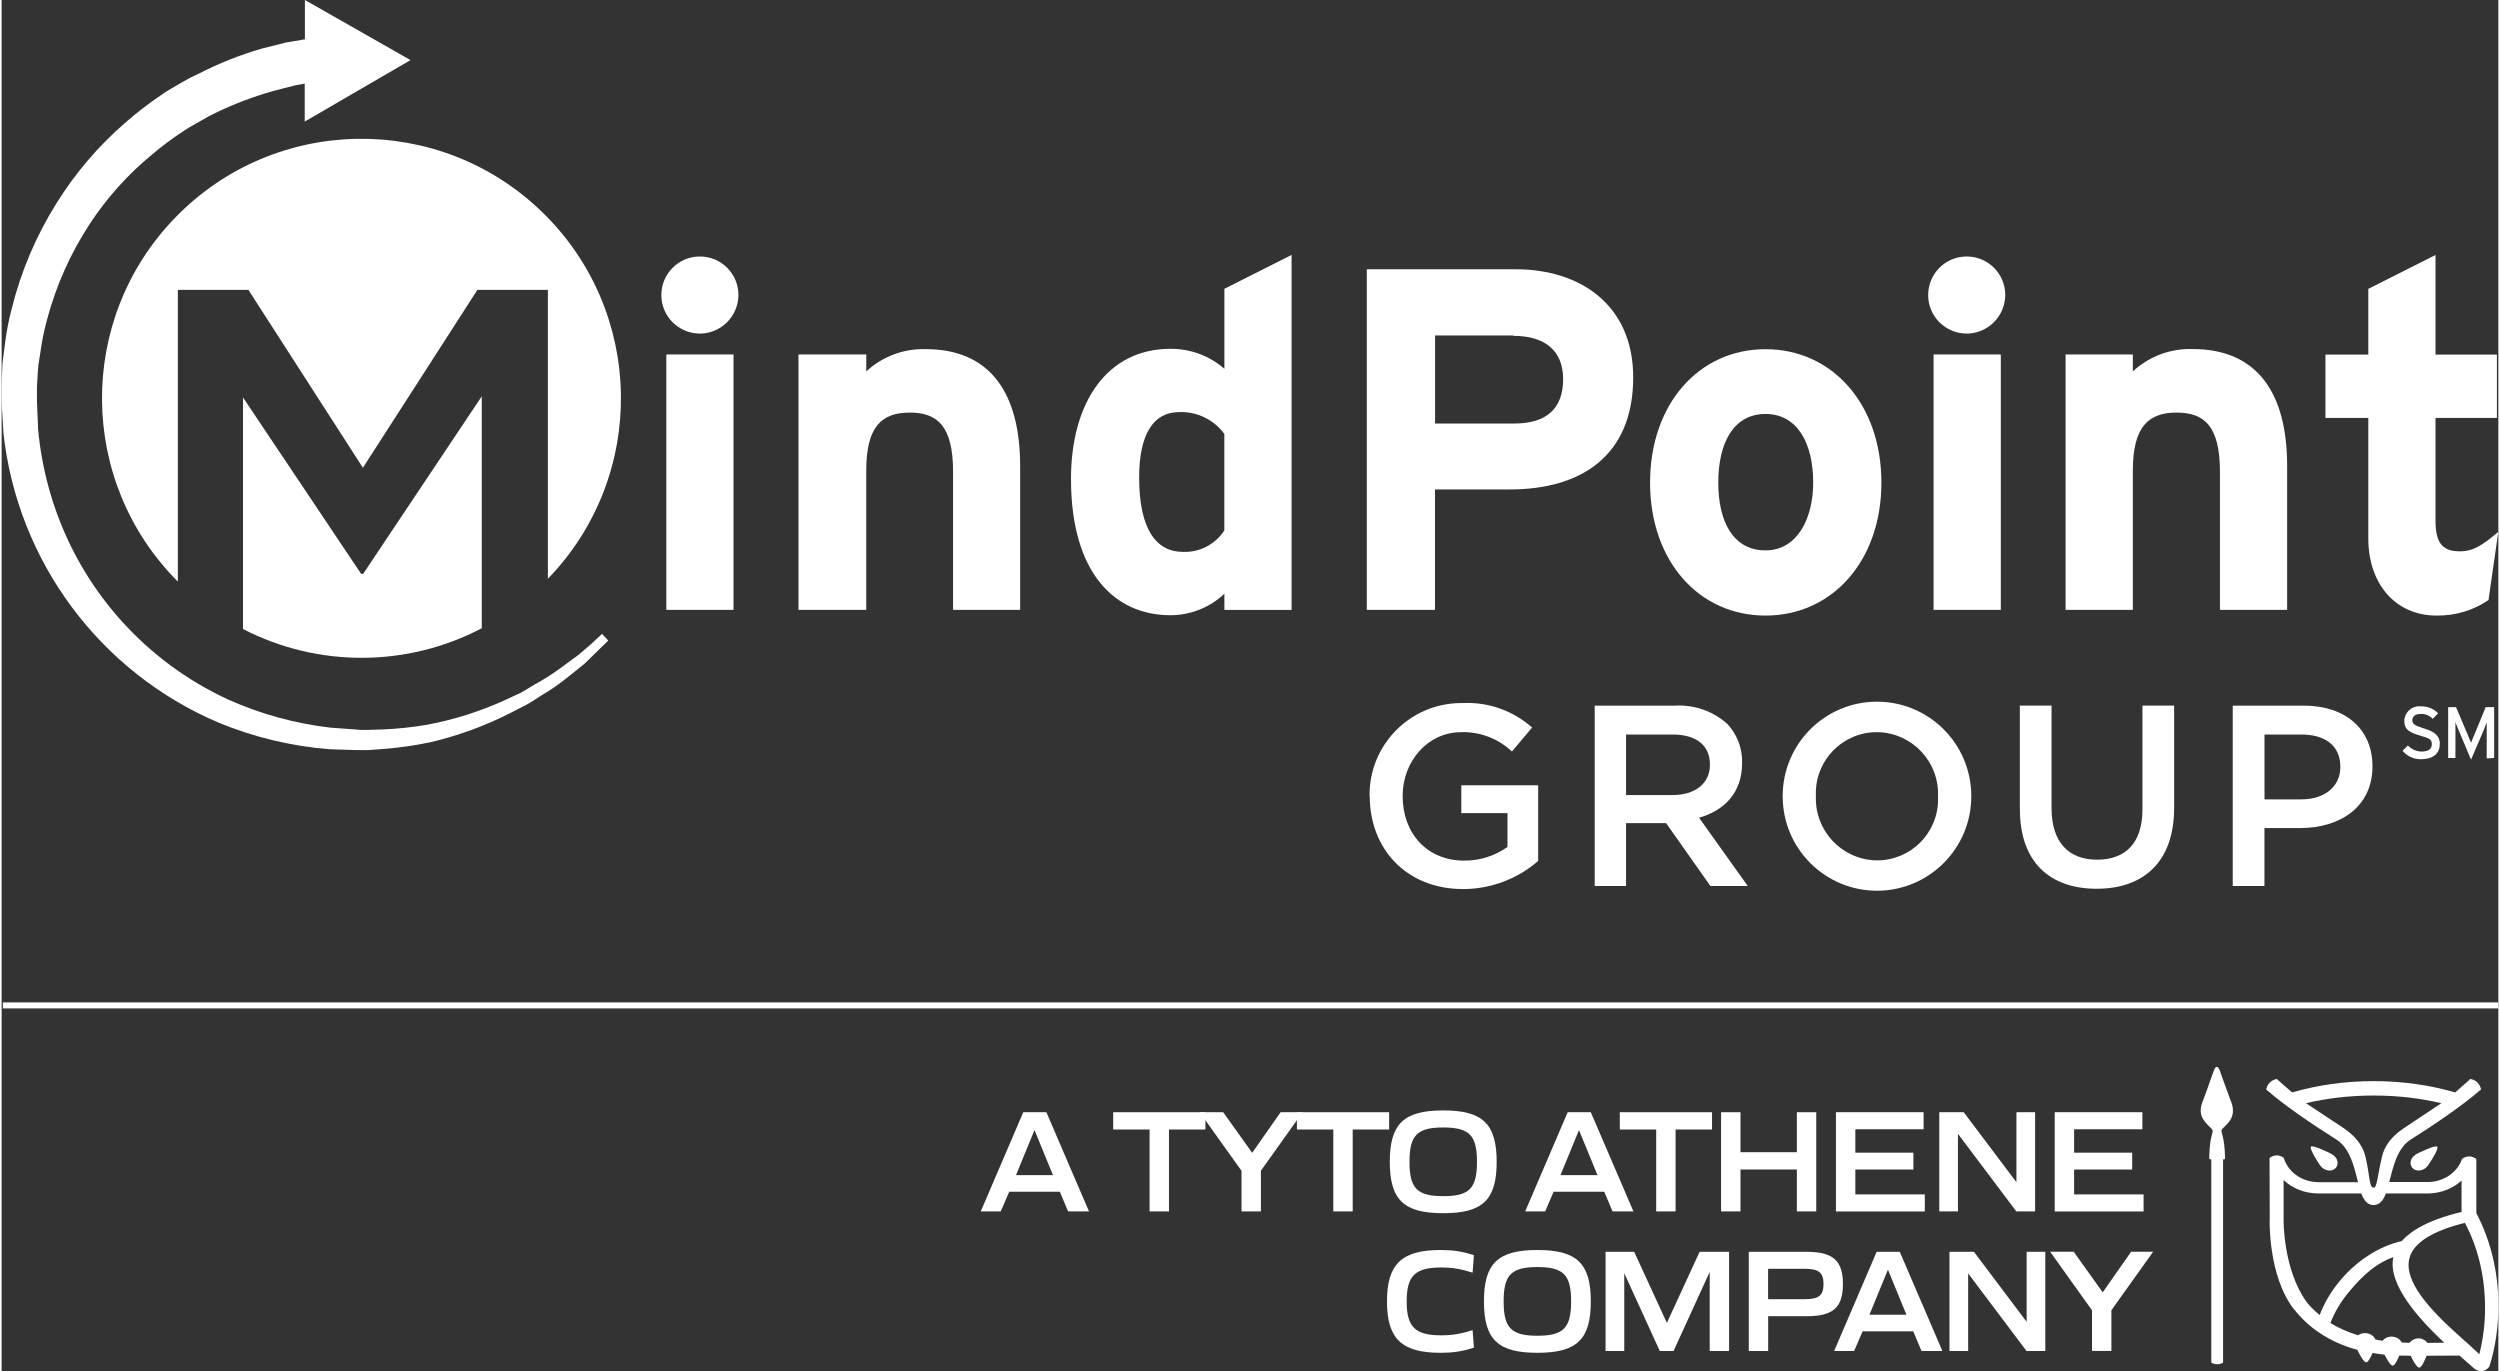 <?xml version="1.0" encoding="UTF-8"?>
<svg id="a" data-name="Layer 1" xmlns="http://www.w3.org/2000/svg" width="5.78in" height="3.17in" viewBox="0 0 415.85 228.37">
  <rect x="0" y="0" width="415.85" height="228.37" fill="#333333" stroke="none"/>
  <line x1=".21" y1="167.46" x2="415.85" y2="167.46" style="fill: none; stroke: #fff; stroke-miterlimit: 10;"/>
  <g>
    <g>
      <path d="M29.36,48.28h11.74l19.07,29.63,19.07-29.63h11.74v48.12c16.6-17.14,16.17-44.5-.98-61.11-17.14-16.6-44.5-16.17-61.11.98-16.41,16.94-16.2,43.91.46,60.6v-48.59Z" style="fill: #fff;"/>
      <path d="M79.97,66.01l-19.75,29.56h-.35l-19.67-29.37v38.57c12.49,6.44,27.33,6.39,39.77-.13v-38.63Z" style="fill: #fff;"/>
    </g>
    <path d="M100.06,105.52l-1.83,1.71-2.19,1.88c-.9.69-1.98,1.41-3.15,2.3-1.3.95-2.66,1.81-4.08,2.58-.76.44-1.52.95-2.37,1.41l-2.68,1.24c-4.13,1.88-8.48,3.25-12.94,4.08-2.55.43-5.12.7-7.7.79-1.31,0-2.82.17-4.01,0l-4.32-.31c-5.87-.68-11.6-2.25-17-4.66-11.72-5.39-21.17-14.75-26.67-26.43-2.74-5.84-4.44-12.11-5.04-18.54-.07-1.58-.13-3.16-.2-4.74v-2.31l.14-2.47c.03-.78.12-1.55.27-2.31l.34-2.22c.24-1.49.57-2.96.97-4.42,1.5-5.6,3.88-10.92,7.05-15.77,2.84-4.33,6.31-8.21,10.3-11.51,1.75-1.49,3.59-2.86,5.52-4.11.89-.62,1.86-1.07,2.74-1.61.86-.52,1.74-.99,2.65-1.41,3.03-1.45,6.17-2.63,9.4-3.54l3.6-.93,1.62-.3v6.33l17.62-10.24L50.51,0v6.55l-3.05.51-4.11,1.03c-3.67,1.06-7.23,2.48-10.62,4.23-1.03.46-2.04.99-3.01,1.57-1,.62-2.07,1.16-3.08,1.89-2.15,1.45-4.21,3.04-6.15,4.75-4.4,3.82-8.2,8.28-11.29,13.22-3.46,5.5-6.01,11.51-7.56,17.82-.43,1.65-.76,3.33-1,5.02l-.34,2.67c-.13.83-.21,1.67-.21,2.51l-.1,2.47v1.95c0,.3,0,.13,0,.21v.49c.1,1.75.21,3.5.31,5.25,2.35,21.36,16.04,39.79,35.81,48.21,5.89,2.44,12.14,3.94,18.5,4.44l4.32.14h2.24l2.13-.16c2.72-.2,5.43-.58,8.1-1.14,4.63-1.09,9.11-2.72,13.35-4.88l2.74-1.41c.87-.47,1.64-1.03,2.41-1.51,1.44-.84,2.82-1.78,4.12-2.82,1.19-.96,2.27-1.79,3.16-2.55l2.1-2.06,1.76-1.71-1.03-1.1.04-.07Z" style="fill: #fff;"/>
    <g>
      <path d="M227.84,132.62h0c-.13-8.45,6.62-15.39,15.06-15.52.15,0,.3,0,.45,0,4.24-.21,8.39,1.26,11.56,4.08l-3.36,3.99c-2.28-2.16-5.33-3.32-8.47-3.22-5.53,0-9.73,4.84-9.73,10.6v.07c0,6.18,4.08,10.72,10.21,10.72,2.6.03,5.14-.77,7.25-2.27v-5.64h-7.69v-4.64h12.8v12.61c-3.48,3.02-7.92,4.68-12.53,4.68-9.4,0-15.52-6.7-15.52-15.45h-.04Z" style="fill: #fff;"/>
      <path d="M265.34,117.53h13.39c3.17-.18,6.28.9,8.66,3.01,1.66,1.75,2.56,4.08,2.5,6.49v.08c0,4.92-2.96,7.89-7.17,9.09l8.11,11.37h-6.22l-7.38-10.47h-6.67v10.47h-5.22v-30.04ZM278.35,132.42c3.77,0,6.18-1.98,6.18-5.02v-.08c0-3.22-2.33-4.98-6.22-4.98h-7.75v10.09h7.79Z" style="fill: #fff;"/>
      <path d="M296.65,132.62h0c-.02-8.67,6.99-15.72,15.66-15.75,8.67-.02,15.72,6.99,15.75,15.66v.08c.02,8.67-6.99,15.72-15.66,15.75-8.67.02-15.72-6.99-15.75-15.66v-.08ZM322.52,132.62h0c.22-5.68-4.21-10.45-9.88-10.67-.11,0-.22,0-.33,0-5.6,0-10.14,4.55-10.14,10.15,0,.15,0,.3.01.45v.08c-.21,5.68,4.23,10.46,9.91,10.67.1,0,.2,0,.3,0,5.6,0,10.14-4.55,10.14-10.15,0-.15,0-.3-.01-.45v-.08Z" style="fill: #fff;"/>
      <path d="M336.15,134.82v-17.3h5.28v17.09c0,5.64,2.82,8.58,7.59,8.58s7.55-2.82,7.55-8.37v-17.3h5.28v17.04c0,8.96-5.05,13.47-12.91,13.47s-12.78-4.51-12.78-13.22Z" style="fill: #fff;"/>
      <path d="M371.62,117.53h11.85c6.98,0,11.41,3.99,11.41,10.05v.08c0,6.74-5.4,10.26-12.02,10.26h-5.97v9.65h-5.28v-30.04ZM383.04,133.14c3.99,0,6.49-2.23,6.49-5.36v-.08c0-3.51-2.54-5.36-6.49-5.36h-6.14v10.81h6.14Z" style="fill: #fff;"/>
      <path d="M402.92,126.46c-1.17,0-2.28-.51-3.03-1.41l.9-.89c.57.62,1.37.99,2.22,1.02,1.19,0,1.76-.41,1.76-1.24s-.49-.99-1.92-1.41c-1.81-.54-2.67-.99-2.67-2.51.07-1.39,1.24-2.45,2.63-2.39.06,0,.13,0,.19.02,1.06-.02,2.08.4,2.82,1.16l-.9.92c-.51-.55-1.24-.85-1.99-.82-1,0-1.41.48-1.41,1.06s.4.89,1.86,1.33,2.72,1.04,2.72,2.57-.97,2.58-3.15,2.58l-.04.03Z" style="fill: #fff;"/>
      <path d="M413.91,126.32v-6c-.1.24-.34.86-.55,1.41l-2.06,4.8-2.05-4.87c-.21-.48-.45-1.1-.55-1.41v6h-1.21v-8.47h1.31l1.92,4.53c.2.49.47,1.11.58,1.41.13-.35.37-.96.58-1.41l1.86-4.53h1.41v8.47l-1.24.07Z" style="fill: #fff;"/>
    </g>
    <path d="M116.31,55.56c-3.55,0-6.43-2.86-6.43-6.41,0-3.55,2.86-6.43,6.41-6.43,3.55,0,6.43,2.86,6.43,6.41,0,0,0,.02,0,.03-.04,3.52-2.88,6.37-6.41,6.41ZM110.71,101.58v-42.54h11.19v42.54h-11.19Z" style="fill: #fff;"/>
    <path d="M158.47,101.58v-22.98c0-7.63-2.6-9.88-7.21-9.88s-7.25,2.24-7.25,9.62v23.24h-11.29v-42.54h11.29v2.82c2.68-2.48,6.23-3.81,9.88-3.71,10.88,0,15.75,7.46,15.75,19.47v23.96h-11.16Z" style="fill: #fff;"/>
    <path d="M203.66,101.58v-2.68c-2.44,2.29-5.66,3.57-9,3.57-9.09,0-16.55-6.81-16.55-22.71,0-12.7,6-21.66,16.55-21.66,3.31-.03,6.51,1.15,9,3.33v-13.33l11.19-5.64v59.13h-11.19ZM203.66,72.29c-1.75-2.4-4.58-3.77-7.55-3.65-4.3,0-6.65,3.74-6.65,10.88,0,8.76,2.92,12.4,7.29,12.4,2.77.11,5.39-1.24,6.9-3.57v-16.06Z" style="fill: #fff;"/>
    <path d="M251.23,81.52h-12.49v20.06h-11.36v-56.73h24.82c10.71,0,19.55,5.93,19.55,18,0,13.15-8.76,18.67-20.53,18.67h0ZM251.8,55.88h-13.05v14.66h13.22c5.28,0,8.11-2.44,8.11-7.38s-3.25-7.22-8.28-7.22v-.06Z" style="fill: #fff;"/>
    <path d="M293.79,102.53c-11.12,0-19.23-9.09-19.23-22.15s8.11-22.22,19.23-22.22,19.3,9.17,19.3,22.22-8.2,22.15-19.3,22.15ZM293.79,68.95c-5.36,0-7.87,4.87-7.87,11.43s2.51,11.29,7.87,11.29,7.94-5.43,7.94-11.29c0-6.49-2.6-11.43-7.94-11.43Z" style="fill: #fff;"/>
    <path d="M327.31,55.56c-3.55,0-6.43-2.86-6.43-6.41,0-3.55,2.86-6.43,6.41-6.43s6.43,2.86,6.43,6.41c0,0,0,.02,0,.03-.04,3.52-2.88,6.37-6.41,6.41ZM321.78,101.58v-42.54h11.2v42.54h-11.2Z" style="fill: #fff;"/>
    <path d="M369.48,101.58v-22.98c0-7.63-2.6-9.88-7.22-9.88s-7.29,2.27-7.29,9.65v23.21h-11.2v-42.54h11.2v2.82c2.7-2.51,6.29-3.85,9.97-3.72,10.86,0,15.73,7.46,15.73,19.47v23.97h-11.19Z" style="fill: #fff;"/>
    <path d="M414.23,99.93c-2.55,1.74-5.59,2.65-8.68,2.6-6.9,0-11.36-5.36-11.36-12.82v-20.1h-7.14v-10.55h7.14v-10.95l11.19-5.64v16.59h10.23v10.55h-10.23v17.11c0,4.05,1.41,5.11,4.13,5.11,2.03,0,3.57-.89,6.33-3.25l-1.62,11.29v.07Z" style="fill: #fff;"/>
  </g>
  <g>
    <g>
      <path d="M170.16,185.25h3.85l7.1,16.52h-3.48l-1.38-3.28h-8.43l-1.41,3.28h-3.33l7.08-16.52ZM175.11,195.73l-3.08-7.5-3.08,7.5h6.16Z" style="fill: #fff;"/>
      <path d="M191.21,188.13h-6.07v-2.88h15.36v2.88h-6.07v13.64h-3.23v-13.64Z" style="fill: #fff;"/>
      <path d="M206.52,195.02l-6.98-9.77h3.92l4.83,6.76,4.73-6.76h3.67l-6.95,9.74v6.78h-3.23v-6.76Z" style="fill: #fff;"/>
      <path d="M221.81,188.13h-6.07v-2.88h15.36v2.88h-6.07v13.64h-3.23v-13.64Z" style="fill: #fff;"/>
      <path d="M231.21,193.51c0-6.34,2.34-8.56,8.9-8.56s8.9,2.22,8.9,8.56-2.32,8.56-8.9,8.56-8.9-2.22-8.9-8.56ZM245.73,193.51c0-4.41-1.26-5.72-5.62-5.72s-5.62,1.31-5.62,5.72,1.26,5.72,5.62,5.72,5.62-1.31,5.62-5.72Z" style="fill: #fff;"/>
      <path d="M260.84,185.25h3.85l7.1,16.52h-3.48l-1.38-3.28h-8.43l-1.41,3.28h-3.33l7.08-16.52ZM265.8,195.73l-3.08-7.5-3.08,7.5h6.16Z" style="fill: #fff;"/>
      <path d="M275.59,188.13h-6.07v-2.88h15.36v2.88h-6.07v13.64h-3.23v-13.64Z" style="fill: #fff;"/>
      <path d="M286.39,185.25h3.23v6.66h9.39v-6.66h3.23v16.52h-3.23v-6.98h-9.39v6.98h-3.23v-16.52Z" style="fill: #fff;"/>
      <path d="M305.52,185.25h14.6v2.84h-11.37v3.9h9.67v2.81h-9.67v4.14h11.57v2.84h-14.8v-16.52Z" style="fill: #fff;"/>
      <path d="M322.73,185.25h4.07l8.78,11.66v-11.66h3.11v16.52h-3.13l-9.72-12.92v12.92h-3.11v-16.52Z" style="fill: #fff;"/>
      <path d="M341.96,185.25h14.6v2.84h-11.37v3.9h9.67v2.81h-9.67v4.14h11.57v2.84h-14.8v-16.52Z" style="fill: #fff;"/>
      <path d="M230.74,216.76c0-6.24,2.47-8.56,8.93-8.56,2.05,0,3.6.22,5.55.86l-.22,2.91c-1.97-.62-3.38-.86-5.23-.86-4.34,0-5.75,1.38-5.75,5.65s1.41,5.65,5.75,5.65c1.85,0,3.28-.25,5.23-.86l.22,2.91c-1.97.64-3.5.86-5.55.86-6.46,0-8.93-2.32-8.93-8.56Z" style="fill: #fff;"/>
      <path d="M246.89,216.76c0-6.34,2.34-8.56,8.9-8.56s8.9,2.22,8.9,8.56-2.32,8.56-8.9,8.56-8.9-2.22-8.9-8.56ZM261.41,216.76c0-4.41-1.26-5.72-5.62-5.72s-5.62,1.31-5.62,5.72,1.26,5.72,5.62,5.72,5.62-1.31,5.62-5.72Z" style="fill: #fff;"/>
      <path d="M267.15,208.5h4.76l5.45,11.84,5.45-11.84h4.91v16.52h-3.23v-13.17l-6.02,13.17h-2.29l-5.92-12.95v12.95h-3.11v-16.52Z" style="fill: #fff;"/>
      <path d="M291,208.5h9.64c4.41,0,6.04,1.48,6.04,5.38s-1.63,5.35-6.04,5.35h-6.41v5.79h-3.23v-16.52ZM300.34,216.39c2.32,0,3.11-.62,3.11-2.52s-.79-2.54-3.11-2.54h-6.12v5.06h6.12Z" style="fill: #fff;"/>
      <path d="M312.3,208.5h3.85l7.1,16.52h-3.48l-1.38-3.28h-8.43l-1.41,3.28h-3.33l7.08-16.52ZM317.26,218.98l-3.08-7.5-3.08,7.5h6.16Z" style="fill: #fff;"/>
      <path d="M324.43,208.5h4.07l8.78,11.66v-11.66h3.11v16.52h-3.13l-9.72-12.92v12.92h-3.11v-16.52Z" style="fill: #fff;"/>
      <path d="M348.18,218.26l-6.98-9.77h3.92l4.83,6.76,4.73-6.76h3.67l-6.95,9.74v6.78h-3.23v-6.76Z" style="fill: #fff;"/>
    </g>
    <g>
      <g>
        <path d="M405.67,191c-.3-.38-3.3,1.13-3.3,1.13-.4.2-.85.58-1.03,1-.33.83.08,1.63.9,1.8.7.15,1.45-.2,1.88-.8.65-.93,1.83-2.83,1.55-3.13" style="fill: #fff;"/>
        <path d="M384.63,191c.3-.38,3.3,1.13,3.3,1.13.4.2.85.58,1.03,1,.33.83-.08,1.63-.9,1.8-.7.15-1.45-.2-1.88-.8-.65-.93-1.8-2.83-1.55-3.13" style="fill: #fff;"/>
        <path d="M371.32,183.47c-.3-.8-.6-1.6-.88-2.4-.35-.98-.7-1.95-1.05-2.93t-.03-.05c-.13-.25-.25-.4-.4-.4s-.3.15-.4.4c0,0-.03.03-.03.05-.38.98-.7,1.95-1.05,2.93-.3.8-.58,1.6-.88,2.4-.48,1.2-.53,2.38.53,3.55.28.33.58.65.93.95.23.23.23.43.18.65-.18.65-.33,1.28-.4,1.93-.1.75-.1,1.53-.15,2.3,0,.13.03.2.1.25h.25v33.85h0c.28.18.63.28.98.28s.7-.1.98-.28h0v-33.85h.25c.08-.05.1-.13.08-.25-.03-.78-.05-1.53-.15-2.3-.08-.65-.23-1.28-.4-1.93-.08-.23-.08-.43.15-.65.35-.33.63-.65.93-.95.98-1.15.93-2.35.48-3.55" style="fill: #fff;"/>
      </g>
      <path d="M412.68,225.55c-1.05-.98-2.38-2.2-3.5-3.18-4.68-4.2-9.18-8.98-8.13-12.86.7-2.53,3.8-4.48,9.23-5.83,2.1,3.95,3.35,8.78,3.35,14.04.03,2.73-.33,5.38-.95,7.83ZM404.04,223.67l-.15-.18c-.63-.63-1.53-.78-2.33-.28-.23.13-.38.28-.53.45,0,0-.98-.03-1.28-.05-.05-.1-.1-.2-.18-.3-.55-.7-1.65-.9-2.48-.45-.23.13-.38.28-.53.45-.4-.05-.8-.13-1.18-.2,0-.03-.15-.3-.23-.38-.55-.7-1.65-.9-2.48-.45-.05.03-.15.1-.15.13-1.73-.53-3.3-1.23-4.65-2.05.7-1.8,1.73-3.53,3.03-5.1,2.58-3.15,4.85-4.95,7.46-5.88-.98,4.55,4.23,10.26,8.48,14.26-.03,0-2.83.03-2.83.03h0ZM380.08,203.28v-6.73c1.5,1.43,3.6,2.23,5.8,2.23h7.13c.45,1.15,1.03,1.93,2.05,1.93s1.63-.78,2.05-1.93h7.28c2.03-.1,3.9-.83,5.33-2.15v5.23c-5.55,1.33-8.46,3.15-9.96,4.85-3.83.88-7.63,3.33-10.43,6.78-1.4,1.7-2.5,3.6-3.25,5.55-.85-.75-1.65-1.45-2.25-2.3-3.83-5.4-3.75-13.46-3.75-13.46ZM390.16,187.95l-6.35-4.2c3.48-.83,7.28-1.28,11.28-1.28s7.78.45,11.26,1.28l-6.35,4.23c-1.53,1.05-3.1,2.55-3.58,4.88-.68,2.88-.78,5-1.33,4.95-.78.05-.65-2.08-1.33-4.95-.48-2.33-2.08-3.85-3.6-4.9h0ZM381.83,218.07c2.25,2.9,5.78,5.5,10.53,6.75.45.95,1.08,2.08,1.48,2.08.33,0,.73-.8,1.05-1.55.6.1,1.45.23,2,.28.45.9,1,1.8,1.35,1.83.35,0,.78-.88,1.1-1.68.35,0,1.9.03,1.9.03.45.93,1.05,1.98,1.43,1.98s.9-1.13,1.23-1.98l5.48-.03c1.05.93,2.1,1.85,2.55,2.25,1.58.98,2.4-.43,2.43-.43.98-3.13,1.5-6.55,1.5-10.16,0-5.73-1.38-11.03-3.68-15.39h0v-9.01c-.33-.25-.73-.43-1.18-.43s-.85.15-1.18.4l-.08.18c-.8,2.1-2.9,3.55-5.33,3.68h-6.73c.65-2.5,1.28-5.58,3.55-7.06,4.43-2.78,8.91-5.9,11.43-8.11.03-.03.05-.05.08-.05l.23-.2h0c-.08-.4-.28-.83-.6-1.15-.33-.33-.73-.5-1.13-.58l-.03-.03h-.05v.03l-.15.15c-.8.73-1.6,1.43-2.35,2.08-4.13-1.2-8.71-1.88-13.56-1.88s-9.46.68-13.59,1.88c-.78-.65-1.58-1.35-2.38-2.08l-.15-.15v-.03h-.03l-.03.03c-.4.08-.8.25-1.13.58-.35.35-.55.75-.6,1.18h0l.23.2s.05.05.08.05c2.5,2.2,7.01,5.33,11.43,8.11,2.25,1.48,2.9,4.55,3.55,7.06h-6.58c-2.65,0-4.93-1.55-5.73-3.85l-.05-.18c-.33-.25-.73-.43-1.18-.43s-.88.18-1.2.43c0,0,.03,9.88.03,10.21-.03,0-.3,9.41,4.03,14.99Z" style="fill: #fff;"/>
    </g>
  </g>
</svg>